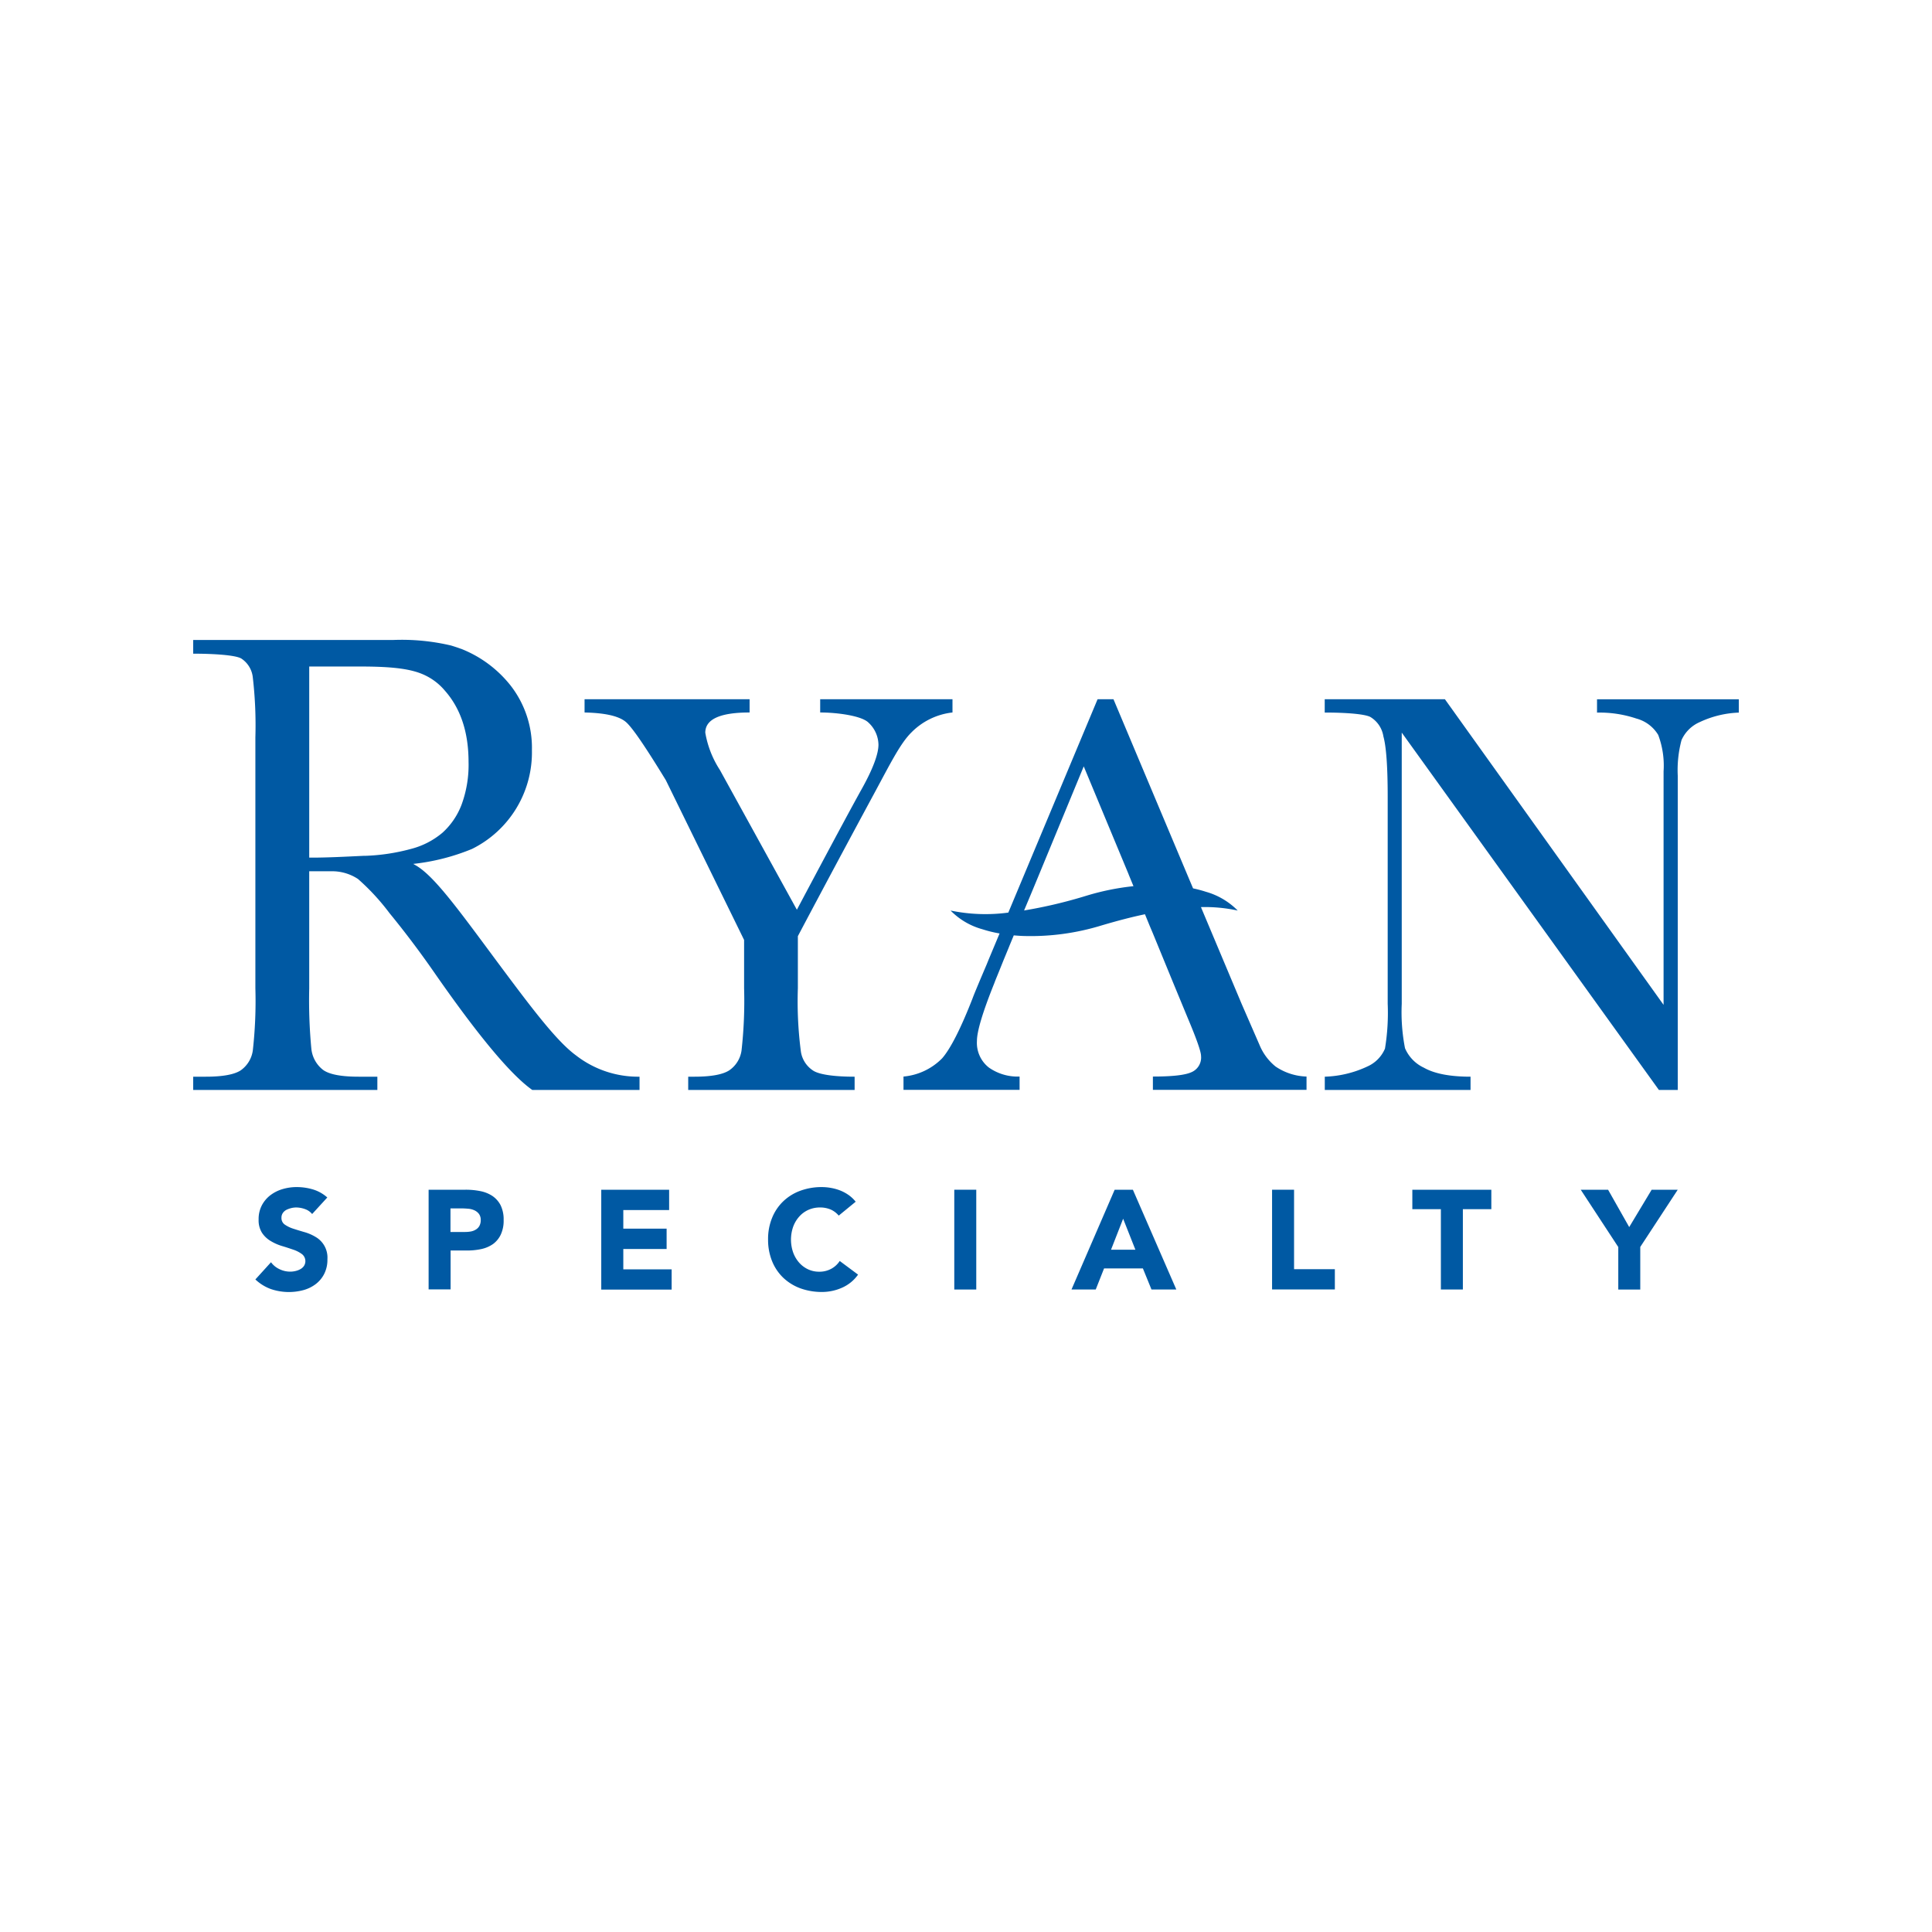 <svg id="Layer_1" data-name="Layer 1" xmlns="http://www.w3.org/2000/svg" viewBox="0 0 300 300"><g id="Logo_Assets_header-logo" data-name="Logo Assets/header-logo"><g id="Ryan-logo"><g id="Group"><path id="Vector" d="M147.902,108.576v2.057a10.599,10.599,0,0,0-6.345,3.064c-1.686,1.656-3.136,4.535-5.542,9.008-7.249,13.419-12.123,22.663-12.123,22.663v8.093a59.934,59.934,0,0,0,.473,9.851,4.269,4.269,0,0,0,2.016,3.003c1.028.576,3.311.874,6.324.874v2.056H106.864V167.188h.987c2.591,0,4.391-.339,5.388-.987a4.492,4.492,0,0,0,1.903-3.054,68.844,68.844,0,0,0,.401-9.686v-7.506l-12.154-24.812c-3.064-5.008-5.09-8.021-6.129-8.967-1.244-1.141-3.866-1.481-6.489-1.542v-2.057h25.625v2.057q-6.879,0-6.879,3.136a15.367,15.367,0,0,0,2.273,5.799l11.949,21.697s7.455-14.067,10.015-18.653c1.871-3.332,2.653-5.604,2.653-6.972a4.771,4.771,0,0,0-1.563-3.445c-1.039-1.039-4.802-1.563-7.486-1.563v-2.057Z" fill="#0059a3"/><path id="Vector_2" data-name="Vector 2" d="M270,108.586V110.653a15.53,15.53,0,0,0-6.056,1.47,5.505,5.505,0,0,0-2.838,2.797,18.038,18.038,0,0,0-.586,5.522v48.802h-2.93l-39.928-55.486v42.098a29.169,29.169,0,0,0,.504,6.9,5.887,5.887,0,0,0,2.93,3.033c1.625.926,4.041,1.399,7.249,1.399v2.056H205.712V167.188a16.712,16.712,0,0,0,6.632-1.594,5.29,5.29,0,0,0,2.714-2.766,34.029,34.029,0,0,0,.422-6.972V123.692c0-4.638-.226-7.763-.668-9.347a4.278,4.278,0,0,0-2.057-3.033c-.946-.452-3.794-.668-7.053-.668v-2.067H224.365l33.954,47.455V119.774a13.523,13.523,0,0,0-.833-5.656,5.653,5.653,0,0,0-3.383-2.54,17.987,17.987,0,0,0-6.118-.925v-2.067Z" fill="#0059a3"/><path id="Vector_3" data-name="Vector 3" d="M198.103,165.635a8.397,8.397,0,0,1-2.519-3.363l-2.777-6.375-5.954-14.159-.37-.884a24.062,24.062,0,0,1,5.707.535,11.226,11.226,0,0,0-4.956-2.92,19.861,19.861,0,0,0-1.974-.524l-.494-1.162-11.866-28.206h-2.468L156.571,141.707a26.563,26.563,0,0,1-8.967-.319,11.009,11.009,0,0,0,4.957,2.91,18.841,18.841,0,0,0,2.653.648l-1.696,4.051-.339.833q-1.928,4.519-2.149,5.172c-1.861,4.761-3.444,7.856-4.74,9.337a9.614,9.614,0,0,1-5.995,2.827v2.067h18.026v-2.067a7.771,7.771,0,0,1-4.771-1.399,4.865,4.865,0,0,1-1.851-4.134q0-2.252,2.694-8.956c.236-.638.514-1.285.782-1.954l.637-1.584.772-1.871.165-.411.668-1.614c.463.041.915.072,1.378.093a37.478,37.478,0,0,0,12.288-1.645c2.232-.658,4.453-1.255,6.705-1.728l.74,1.81.462,1.09,3.188,7.763.021.051,2.241,5.419c1.368,3.239,2.056,5.213,2.056,5.861a2.47,2.47,0,0,1-1.553,2.56c-1.018.442-2.992.648-5.922.648v2.067h23.856v-2.067a9.045,9.045,0,0,1-4.771-1.532Zm-29.398-26.55a73.994,73.994,0,0,1-9.687,2.293l1.049-2.499,1.059-2.55,7.157-17.326,6.941,16.689.062.165.719,1.748a38.918,38.918,0,0,0-7.3,1.481Z" fill="#0059a3"/><path id="Vector_4" data-name="Vector 4" d="M89.476,163.907c-3.023-2.19-6.941-7.393-12.236-14.509-6.303-8.504-9.964-13.563-12.843-15.116a.971.971,0,0,0-.247-.134,33.261,33.261,0,0,0,9.141-2.324A16.721,16.721,0,0,0,82.596,116.473a15.728,15.728,0,0,0-3.352-10.077,18.373,18.373,0,0,0-7.455-5.573,2.373,2.373,0,0,0-.288-.103c-.473-.175-.956-.329-1.45-.483a33.38,33.38,0,0,0-8.936-.864H30v2.129c3.064,0,6.54.206,7.465.751a4.005,4.005,0,0,1,1.789,2.92,64.677,64.677,0,0,1,.401,9.316v38.972a68.802,68.802,0,0,1-.401,9.676,4.536,4.536,0,0,1-1.902,3.084c-.997.638-2.797.967-5.388.967H30v2.056H58.596V167.188H55.697q-4.118,0-5.563-1.08a4.76,4.76,0,0,1-1.789-3.28,79.778,79.778,0,0,1-.329-9.368V135.29h3.383a7.271,7.271,0,0,1,4.195,1.203,34.958,34.958,0,0,1,4.895,5.306q3.563,4.35,6.859,9.09,10.303,14.838,15.301,18.355H99.306V167.188a15.701,15.701,0,0,1-9.831-3.28Zm-32.853-31.023c-2.602.123-5.666.288-8.195.288h-.411V103.496h7.897c5.172,0,8.072.38,10.118,1.378a9.133,9.133,0,0,1,3.044,2.365q3.671,4.149,3.681,11.054a17.935,17.935,0,0,1-1.08,6.643,11.26,11.26,0,0,1-2.961,4.36,12.323,12.323,0,0,1-4.925,2.53,30.926,30.926,0,0,1-7.167,1.069Z" fill="#0059a3"/></g><g id="Group_2" data-name="Group 2"><path id="Vector_5" data-name="Vector 5" d="M48.478,188.524a2.518,2.518,0,0,0-1.131-.781,4.116,4.116,0,0,0-1.347-.247,3.281,3.281,0,0,0-.761.092,3.83,3.83,0,0,0-.751.268,1.55,1.55,0,0,0-.566.493,1.259,1.259,0,0,0-.216.741,1.221,1.221,0,0,0,.524,1.069,4.991,4.991,0,0,0,1.326.637c.535.175,1.1.35,1.717.525a7.107,7.107,0,0,1,1.717.74,3.698,3.698,0,0,1,1.851,3.466,4.859,4.859,0,0,1-.483,2.252,4.598,4.598,0,0,1-1.306,1.593,5.594,5.594,0,0,1-1.902.946,8.677,8.677,0,0,1-5.09-.155,6.941,6.941,0,0,1-2.406-1.491l2.427-2.673a3.392,3.392,0,0,0,1.327,1.08,3.752,3.752,0,0,0,1.656.38,3.454,3.454,0,0,0,.843-.102,2.801,2.801,0,0,0,.761-.298,1.611,1.611,0,0,0,.545-.504,1.386,1.386,0,0,0-.329-1.82,4.853,4.853,0,0,0-1.347-.689c-.545-.185-1.121-.381-1.748-.565a7.645,7.645,0,0,1-1.748-.772,4.162,4.162,0,0,1-1.347-1.265,3.619,3.619,0,0,1-.535-2.077,4.589,4.589,0,0,1,.494-2.19,4.764,4.764,0,0,1,1.316-1.573,5.851,5.851,0,0,1,1.892-.956,7.608,7.608,0,0,1,2.211-.319,8.79,8.79,0,0,1,2.54.37,5.906,5.906,0,0,1,2.211,1.245L48.478,188.504Z" fill="#0059a3"/><path id="Vector_6" data-name="Vector 6" d="M66.555,184.74H72.314a11.404,11.404,0,0,1,2.272.216,5.262,5.262,0,0,1,1.871.75,3.931,3.931,0,0,1,1.275,1.439,5.01,5.01,0,0,1,.473,2.283,5.113,5.113,0,0,1-.442,2.272,3.854,3.854,0,0,1-1.203,1.471,5.038,5.038,0,0,1-1.82.782,10.595,10.595,0,0,1-2.272.226H69.969v6.036H66.555V184.74Zm3.414,6.56H72.252a4.951,4.951,0,0,0,.884-.082,2.18,2.18,0,0,0,.761-.298,1.519,1.519,0,0,0,.545-.565,1.843,1.843,0,0,0,.206-.905,1.553,1.553,0,0,0-.278-.956,1.863,1.863,0,0,0-.699-.555,2.843,2.843,0,0,0-.956-.247c-.35-.031-.689-.052-1.008-.052H69.949v3.671Z" fill="#0059a3"/><path id="Vector_7" data-name="Vector 7" d="M93.373,184.74h10.529V187.897H96.787v2.89h6.725v3.157H96.787v3.157H104.293v3.146H93.363V184.75Z" fill="#0059a3"/><path id="Vector_8" data-name="Vector 8" d="M130.247,188.771a3.485,3.485,0,0,0-1.234-.946,4.194,4.194,0,0,0-1.696-.329,4.354,4.354,0,0,0-1.789.37,4.194,4.194,0,0,0-1.419,1.039,4.885,4.885,0,0,0-.946,1.583,6.066,6.066,0,0,0,0,4,4.975,4.975,0,0,0,.926,1.573,4.276,4.276,0,0,0,1.388,1.038,3.992,3.992,0,0,0,1.717.371,3.804,3.804,0,0,0,1.861-.442,3.629,3.629,0,0,0,1.337-1.224l2.848,2.119a6.005,6.005,0,0,1-2.499,2.036,7.657,7.657,0,0,1-3.105.658,9.787,9.787,0,0,1-3.352-.566,7.774,7.774,0,0,1-2.653-1.635,7.375,7.375,0,0,1-1.737-2.57,8.835,8.835,0,0,1-.628-3.373,8.648,8.648,0,0,1,.628-3.373,7.375,7.375,0,0,1,1.737-2.57,7.587,7.587,0,0,1,2.653-1.635,9.525,9.525,0,0,1,3.352-.565,7.938,7.938,0,0,1,1.367.124,7.422,7.422,0,0,1,1.399.38,6.3,6.3,0,0,1,1.326.699,5.326,5.326,0,0,1,1.142,1.069l-2.622,2.149Z" fill="#0059a3"/><path id="Vector_9" data-name="Vector 9" d="M148.18,184.74h3.414v15.496h-3.414Z" fill="#0059a3"/><path id="Vector_10" data-name="Vector 10" d="M173.085,184.74h2.828l6.746,15.496h-3.856l-1.337-3.28h-6.026l-1.296,3.28H166.381Zm1.316,4.504-1.882,4.812H176.304Z" fill="#0059a3"/><path id="Vector_11" data-name="Vector 11" d="M197.527,184.74h3.414v12.339h6.334v3.146h-9.748V184.74Z" fill="#0059a3"/><path id="Vector_12" data-name="Vector 12" d="M223.728,187.763h-4.421v-3.023H231.574v3.023h-4.421v12.473h-3.414V187.763Z" fill="#0059a3"/><path id="Vector_13" data-name="Vector 13" d="M251.276,193.625l-5.82-8.884h4.247l3.28,5.799,3.486-5.799h4.051l-5.82,8.884v6.612h-3.414v-6.612Z" fill="#0059a3"/></g></g></g></svg>